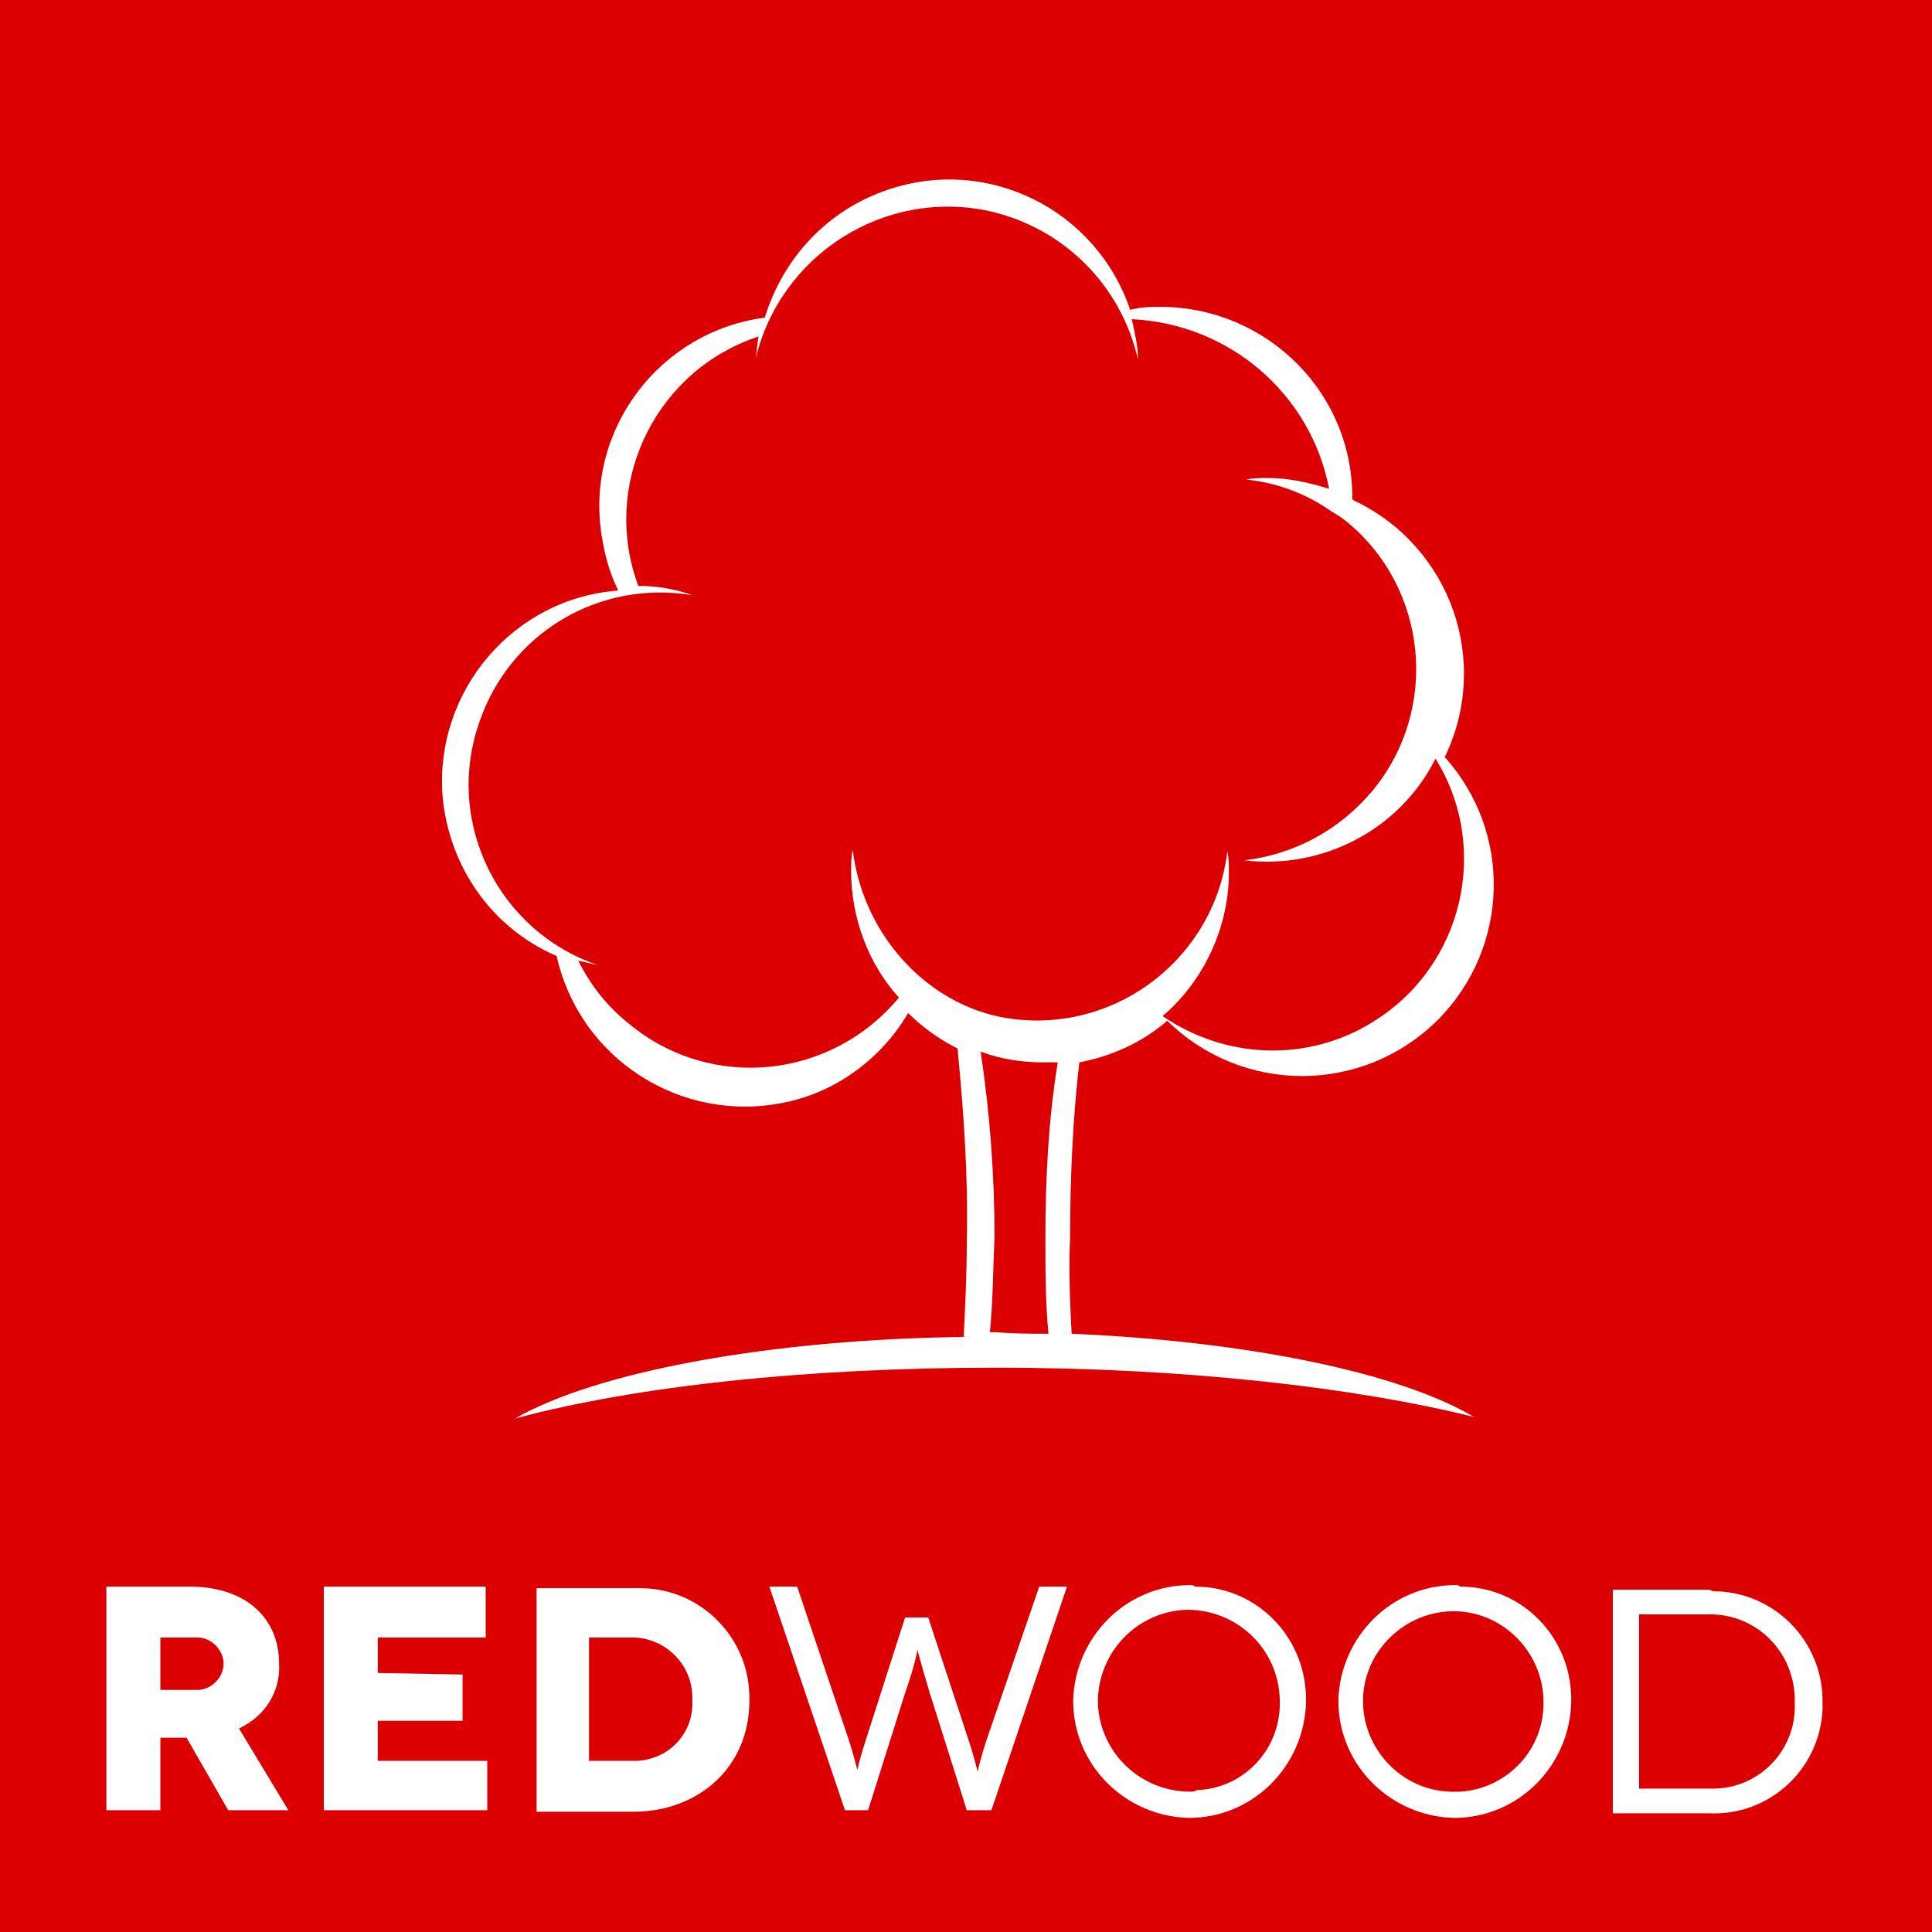 <?xml version="1.0" encoding="utf-8"?>
<!-- Generator: Adobe Illustrator 22.1.0, SVG Export Plug-In . SVG Version: 6.00 Build 0)  -->
<svg version="1.1" id="Layer_1" xmlns="http://www.w3.org/2000/svg" xmlns:xlink="http://www.w3.org/1999/xlink" x="0px" y="0px"
	 viewBox="0 0 125.3 125.3" style="enable-background:new 0 0 125.3 125.3;" xml:space="preserve">
<style type="text/css">
	.st0{fill:#DC0002;}
	.st1{fill:#FFFFFF;}
</style>
<rect class="st0" width="125.3" height="125.3"/>
<title>logo-rw</title>
<path class="st1" d="M18.1,107.9c0-3-2.2-5-5.8-5H6.9v14.5h3.5v-4.7h1.7l2.7,4.7h3.9l-3.2-5.3C17.2,111.3,18.2,109.7,18.1,107.9z
	 M12.8,109.6h-2.4v-3.4h2.4c0.9,0,1.7,0.8,1.7,1.7S13.7,109.6,12.8,109.6z"/>
<polygon class="st1" points="24.5,111.6 30,111.6 30,108.6 24.5,108.5 24.5,106.2 31.5,106.2 31.5,102.9 21,102.9 21,117.4 
	31.6,117.4 31.6,114.2 24.5,114.2 "/>
<polygon class="st1" points="62.2,67.8 62.2,67.8 62.2,67.8 "/>
<path class="st1" d="M64.6,88.7c12.3,0,23.4,1.3,31,3.2c-4.7-2.8-14.4-4.9-26.1-5.4c-0.1-2-0.2-4.1-0.1-6.2c0-4.1,0.2-8,0.6-11.4
	c2.1-0.4,4.1-1.3,5.7-2.7c4.9,4.8,12.7,4.8,17.6-0.1c4.6-4.7,4.8-12.1,0.4-17c3-6.2,0.4-13.6-5.8-16.6c-0.1,0-0.1-0.1-0.2-0.1l0,0
	c0.1-6.8-5.4-12.4-12.3-12.5c-0.7,0-1.4,0-2.1,0.2l0,0c-2.2-6.5-9.2-10-15.7-7.8c-3.9,1.3-6.8,4.4-8,8.3l0,0
	c-6.8,0.9-11.6,7.2-10.6,14c0.2,1.3,0.5,2.5,1.1,3.7c-6.8,0.5-11.9,6.5-11.4,13.3c0.4,4.6,3.2,8.6,7.4,10.4
	c1.5,6.7,8.1,10.9,14.8,9.5c3.4-0.7,6.3-2.9,8-5.8c0.9,0.9,2,1.7,3.2,2.3l0,0c0.4,4.1,0.7,8.3,0.6,12.5c0,2.1-0.1,4.2-0.2,6.2h0.7
	c-13.3,0.1-24.6,2.3-29.8,5.3C41.2,89.9,52.3,88.7,64.6,88.7z M68,86.5c-1.1,0-2.2,0-3.4-0.1h-0.4c0.2-2,0.2-4,0.3-6.2
	c0-4-0.3-8-0.9-12c1.3,0.5,2.7,0.7,4.1,0.7c0.3,0,0.6,0,0.9,0c-0.6,3.7-0.8,7.5-0.8,11.3C67.8,82.4,67.8,84.5,68,86.5L68,86.5z
	 M55.3,55.1c-0.1,0.5-0.1,0.9-0.1,1.4c0,3,1.1,6,3.1,8.2c-4.4,5.3-12.2,6.1-17.5,1.7c-1.4-1.1-2.5-2.5-3.3-4.1
	c0.4,0.1,0.9,0.2,1.3,0.3c-6.5-2.2-10-9.3-7.7-15.8c2-5.8,7.8-9.2,13.8-8.2c-1.1-0.4-2.3-0.6-3.5-0.6c-2.4-6.4,0.9-13.6,7.3-16
	c0.2-0.1,0.4-0.1,0.5-0.2c-0.1,0.5-0.1,1-0.2,1.5c1.6-6.8,8.4-11.1,15.2-9.6c4.8,1.1,8.5,4.8,9.6,9.6c0-0.9-0.2-1.7-0.4-2.6l0,0
	c6.3,0.3,11.6,4.8,12.8,11c-1.3-0.4-2.6-0.7-4-0.7c-0.5,0-0.9,0-1.4,0.1c2,0.2,3.9,0.9,5.6,2.1l0.5,0.3l0,0l0.4,0.3
	c5.3,4.3,6.1,12.2,1.7,17.5c-2.1,2.5-5,4.1-8.3,4.5c5.1,0.6,10.1-2,12.4-6.6c3.6,5.8,1.8,13.5-4.1,17.1c-4.2,2.6-9.5,2.4-13.6-0.4
	c2.7-2.3,4.3-5.8,4.3-9.3c0-0.5,0-0.9-0.1-1.4c-0.8,6.8-7,11.7-13.8,10.9C60.5,65.5,56,60.9,55.3,55.1z"/>
<path class="st1" d="M41.1,103h-6.3v14.5h6.3c4.1,0,7.5-2.8,7.5-7.2c0.1-4-3.1-7.3-7.1-7.3C41.4,103,41.2,103,41.1,103z M41.1,114.2
	h-2.9v-8H41c2.1,0,3.9,1.7,3.9,3.9c0,0.1,0,0.1,0,0.2c0.1,2.1-1.5,3.8-3.6,3.9C41.2,114.2,41.1,114.2,41.1,114.2L41.1,114.2z"/>
<path class="st1" d="M64,112.8c-0.4,1.2-0.6,2.1-0.6,2.1l0,0c0,0-0.2-0.9-0.6-2.1l-2.6-7.9h-1.5l-2.5,7.8c-0.4,1.2-0.6,2.1-0.6,2.1
	l0,0c0,0-0.2-0.9-0.6-2.1l-3.3-9.8h-1.8l4.9,14.5h1.5l2.4-7.6c0.7-2,0.8-2.8,0.8-2.8l0,0c0,0,0.2,0.8,0.8,2.8l2.4,7.6h1.6l4.9-14.5
	h-1.8L64,112.8z"/>
<path class="st1" d="M77.2,102.8c-4.2,0-7.5,3.4-7.6,7.5c0,4.2,3.4,7.5,7.5,7.6c4.2,0,7.5-3.4,7.6-7.5c0,0,0,0,0,0
	c0.1-4.1-3.1-7.5-7.2-7.5C77.4,102.8,77.3,102.8,77.2,102.8z M77.2,116.2c-3.2,0-5.9-2.5-6-5.8c0-3.2,2.5-5.9,5.8-6
	c3.2,0,5.9,2.5,6,5.8c0,0,0,0.1,0,0.1c0.1,3.1-2.3,5.7-5.4,5.8C77.5,116.2,77.3,116.2,77.2,116.2L77.2,116.2z"/>
<path class="st1" d="M94.4,102.8c-4.2,0-7.5,3.4-7.6,7.5c0,4.2,3.4,7.5,7.5,7.6c4.2,0,7.5-3.4,7.6-7.5c0,0,0,0,0,0
	c0.1-4.1-3.1-7.5-7.2-7.5C94.6,102.8,94.5,102.8,94.4,102.8z M94.4,116.2c-3.2,0.1-5.9-2.5-6-5.7c-0.1-3.2,2.5-5.9,5.7-6
	s5.9,2.5,6,5.7c0,0,0,0.1,0,0.1c0.1,3.1-2.3,5.7-5.4,5.9C94.6,116.2,94.5,116.2,94.4,116.2L94.4,116.2z"/>
<path class="st1" d="M110.7,103.1h-6.1v14.5h6.2c3.9,0.2,7.2-2.8,7.4-6.7c0-0.1,0-0.3,0-0.4c0.1-4-3.1-7.3-7.1-7.3
	C110.9,103.1,110.8,103.1,110.7,103.1z M110.8,116h-4.5v-11.3h4.4c3.1-0.1,5.6,2.3,5.7,5.4c0,0.1,0,0.3,0,0.4c0.1,3-2.3,5.5-5.3,5.5
	C111,116,110.9,116,110.8,116L110.8,116z"/>
</svg>
